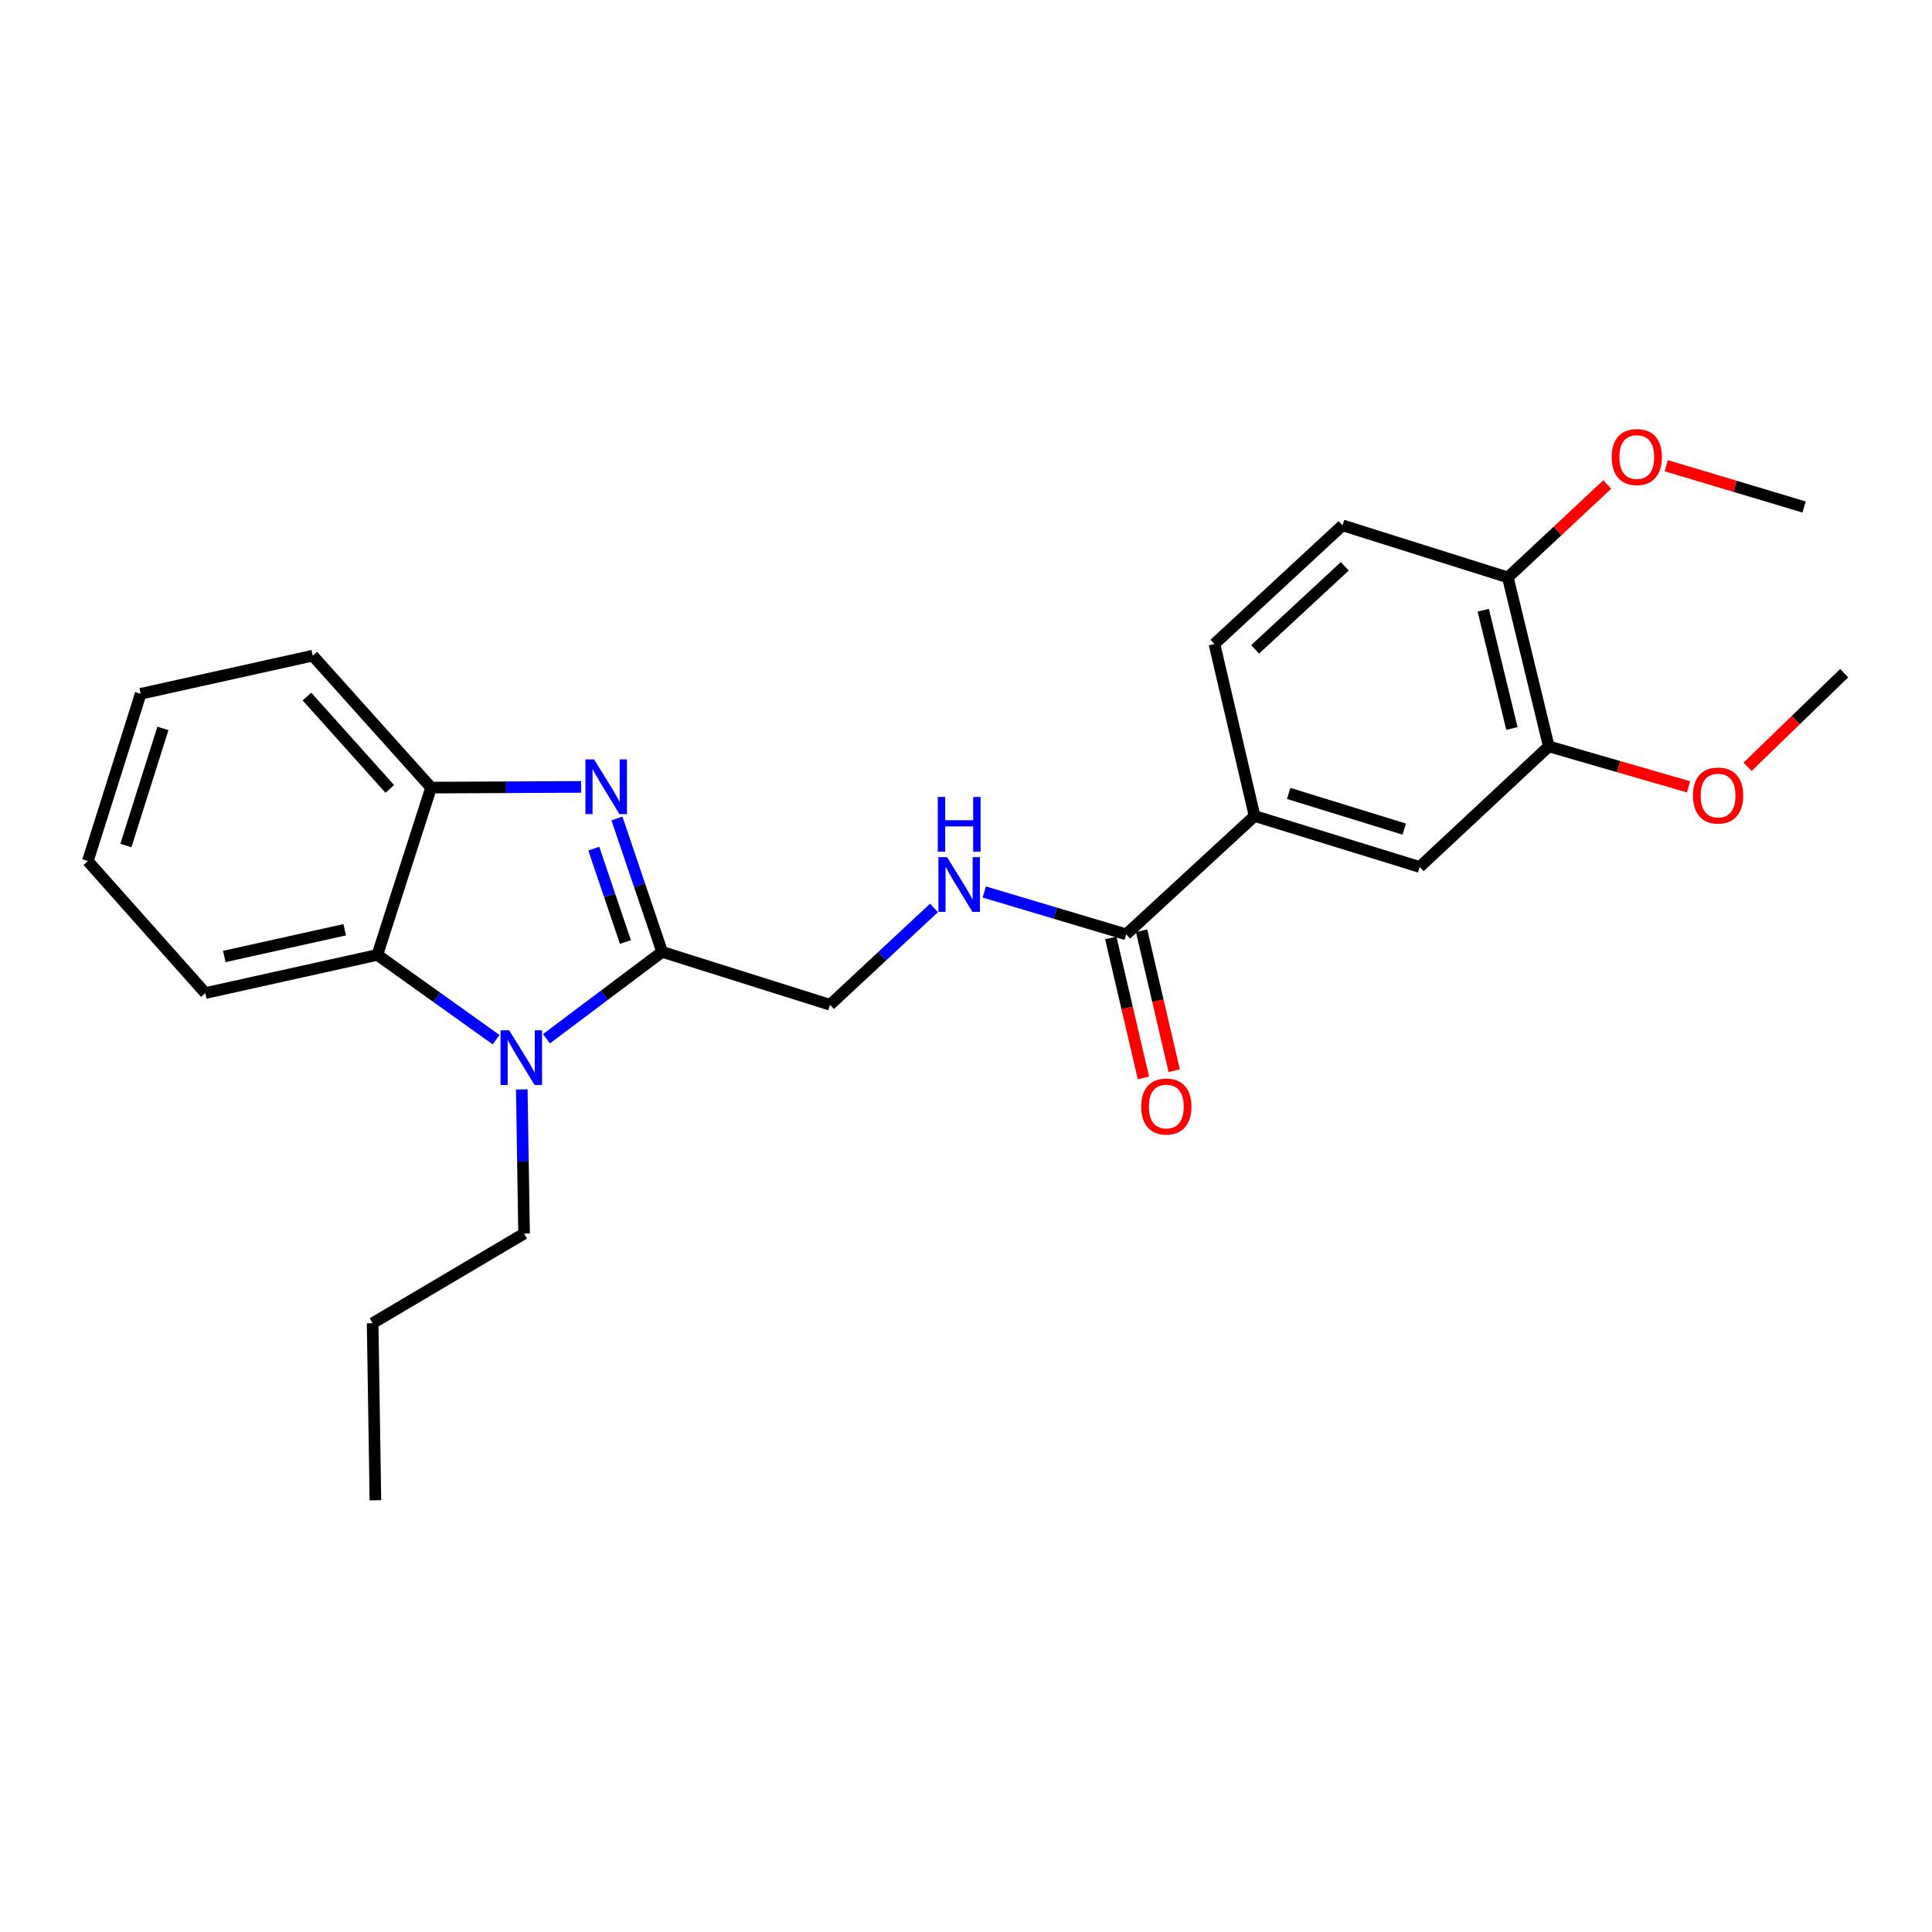 <?xml version='1.0' encoding='iso-8859-1'?>
<svg version='1.1' baseProfile='full'
              xmlns='http://www.w3.org/2000/svg'
                      xmlns:rdkit='http://www.rdkit.org/xml'
                      xmlns:xlink='http://www.w3.org/1999/xlink'
                  xml:space='preserve'
width='1000px' height='1000px' viewBox='0 0 1000 1000'>
<!-- END OF HEADER -->
<rect style='opacity:1.0;fill:#FFFFFF;stroke:none' width='1000' height='1000' x='0' y='0'> </rect>
<path class='bond-0' d='M 342.727,492.691 L 331.027,458.172' style='fill:none;fill-rule:evenodd;stroke:#000000;stroke-width:6px;stroke-linecap:butt;stroke-linejoin:miter;stroke-opacity:1' />
<path class='bond-0' d='M 331.027,458.172 L 319.328,423.652' style='fill:none;fill-rule:evenodd;stroke:#0000FF;stroke-width:6px;stroke-linecap:butt;stroke-linejoin:miter;stroke-opacity:1' />
<path class='bond-0' d='M 323.72,487.588 L 315.53,463.424' style='fill:none;fill-rule:evenodd;stroke:#000000;stroke-width:6px;stroke-linecap:butt;stroke-linejoin:miter;stroke-opacity:1' />
<path class='bond-0' d='M 315.53,463.424 L 307.34,439.261' style='fill:none;fill-rule:evenodd;stroke:#0000FF;stroke-width:6px;stroke-linecap:butt;stroke-linejoin:miter;stroke-opacity:1' />
<path class='bond-1' d='M 342.727,492.691 L 312.782,515.176' style='fill:none;fill-rule:evenodd;stroke:#000000;stroke-width:6px;stroke-linecap:butt;stroke-linejoin:miter;stroke-opacity:1' />
<path class='bond-1' d='M 312.782,515.176 L 282.838,537.66' style='fill:none;fill-rule:evenodd;stroke:#0000FF;stroke-width:6px;stroke-linecap:butt;stroke-linejoin:miter;stroke-opacity:1' />
<path class='bond-9' d='M 342.727,492.691 L 429.618,520.064' style='fill:none;fill-rule:evenodd;stroke:#000000;stroke-width:6px;stroke-linecap:butt;stroke-linejoin:miter;stroke-opacity:1' />
<path class='bond-3' d='M 300.758,407.298 L 261.942,407.481' style='fill:none;fill-rule:evenodd;stroke:#0000FF;stroke-width:6px;stroke-linecap:butt;stroke-linejoin:miter;stroke-opacity:1' />
<path class='bond-3' d='M 261.942,407.481 L 223.127,407.664' style='fill:none;fill-rule:evenodd;stroke:#000000;stroke-width:6px;stroke-linecap:butt;stroke-linejoin:miter;stroke-opacity:1' />
<path class='bond-2' d='M 256.79,538.137 L 226.049,516.196' style='fill:none;fill-rule:evenodd;stroke:#0000FF;stroke-width:6px;stroke-linecap:butt;stroke-linejoin:miter;stroke-opacity:1' />
<path class='bond-2' d='M 226.049,516.196 L 195.309,494.255' style='fill:none;fill-rule:evenodd;stroke:#000000;stroke-width:6px;stroke-linecap:butt;stroke-linejoin:miter;stroke-opacity:1' />
<path class='bond-14' d='M 270.077,563.873 L 270.666,601.187' style='fill:none;fill-rule:evenodd;stroke:#0000FF;stroke-width:6px;stroke-linecap:butt;stroke-linejoin:miter;stroke-opacity:1' />
<path class='bond-14' d='M 270.666,601.187 L 271.255,638.5' style='fill:none;fill-rule:evenodd;stroke:#000000;stroke-width:6px;stroke-linecap:butt;stroke-linejoin:miter;stroke-opacity:1' />
<path class='bond-17' d='M 195.309,494.255 L 106.282,514.009' style='fill:none;fill-rule:evenodd;stroke:#000000;stroke-width:6px;stroke-linecap:butt;stroke-linejoin:miter;stroke-opacity:1' />
<path class='bond-17' d='M 178.41,481.243 L 116.091,495.071' style='fill:none;fill-rule:evenodd;stroke:#000000;stroke-width:6px;stroke-linecap:butt;stroke-linejoin:miter;stroke-opacity:1' />
<path class='bond-25' d='M 195.309,494.255 L 223.127,407.664' style='fill:none;fill-rule:evenodd;stroke:#000000;stroke-width:6px;stroke-linecap:butt;stroke-linejoin:miter;stroke-opacity:1' />
<path class='bond-18' d='M 223.127,407.664 L 161.873,339.364' style='fill:none;fill-rule:evenodd;stroke:#000000;stroke-width:6px;stroke-linecap:butt;stroke-linejoin:miter;stroke-opacity:1' />
<path class='bond-18' d='M 201.757,408.344 L 158.879,360.534' style='fill:none;fill-rule:evenodd;stroke:#000000;stroke-width:6px;stroke-linecap:butt;stroke-linejoin:miter;stroke-opacity:1' />
<path class='bond-4' d='M 582.909,483.609 L 546.184,472.652' style='fill:none;fill-rule:evenodd;stroke:#000000;stroke-width:6px;stroke-linecap:butt;stroke-linejoin:miter;stroke-opacity:1' />
<path class='bond-4' d='M 546.184,472.652 L 509.459,461.695' style='fill:none;fill-rule:evenodd;stroke:#0000FF;stroke-width:6px;stroke-linecap:butt;stroke-linejoin:miter;stroke-opacity:1' />
<path class='bond-5' d='M 582.909,483.609 L 649.364,422.364' style='fill:none;fill-rule:evenodd;stroke:#000000;stroke-width:6px;stroke-linecap:butt;stroke-linejoin:miter;stroke-opacity:1' />
<path class='bond-11' d='M 574.941,485.468 L 583.391,521.692' style='fill:none;fill-rule:evenodd;stroke:#000000;stroke-width:6px;stroke-linecap:butt;stroke-linejoin:miter;stroke-opacity:1' />
<path class='bond-11' d='M 583.391,521.692 L 591.84,557.916' style='fill:none;fill-rule:evenodd;stroke:#FF0000;stroke-width:6px;stroke-linecap:butt;stroke-linejoin:miter;stroke-opacity:1' />
<path class='bond-11' d='M 590.877,481.751 L 599.327,517.975' style='fill:none;fill-rule:evenodd;stroke:#000000;stroke-width:6px;stroke-linecap:butt;stroke-linejoin:miter;stroke-opacity:1' />
<path class='bond-11' d='M 599.327,517.975 L 607.776,554.199' style='fill:none;fill-rule:evenodd;stroke:#FF0000;stroke-width:6px;stroke-linecap:butt;stroke-linejoin:miter;stroke-opacity:1' />
<path class='bond-7' d='M 649.364,422.364 L 734.818,448.727' style='fill:none;fill-rule:evenodd;stroke:#000000;stroke-width:6px;stroke-linecap:butt;stroke-linejoin:miter;stroke-opacity:1' />
<path class='bond-7' d='M 667.006,410.682 L 726.824,429.136' style='fill:none;fill-rule:evenodd;stroke:#000000;stroke-width:6px;stroke-linecap:butt;stroke-linejoin:miter;stroke-opacity:1' />
<path class='bond-12' d='M 649.364,422.364 L 628.591,333.318' style='fill:none;fill-rule:evenodd;stroke:#000000;stroke-width:6px;stroke-linecap:butt;stroke-linejoin:miter;stroke-opacity:1' />
<path class='bond-6' d='M 483.44,469.945 L 456.529,495.005' style='fill:none;fill-rule:evenodd;stroke:#0000FF;stroke-width:6px;stroke-linecap:butt;stroke-linejoin:miter;stroke-opacity:1' />
<path class='bond-6' d='M 456.529,495.005 L 429.618,520.064' style='fill:none;fill-rule:evenodd;stroke:#000000;stroke-width:6px;stroke-linecap:butt;stroke-linejoin:miter;stroke-opacity:1' />
<path class='bond-8' d='M 734.818,448.727 L 801.645,386.336' style='fill:none;fill-rule:evenodd;stroke:#000000;stroke-width:6px;stroke-linecap:butt;stroke-linejoin:miter;stroke-opacity:1' />
<path class='bond-15' d='M 801.645,386.336 L 837.819,396.803' style='fill:none;fill-rule:evenodd;stroke:#000000;stroke-width:6px;stroke-linecap:butt;stroke-linejoin:miter;stroke-opacity:1' />
<path class='bond-15' d='M 837.819,396.803 L 873.992,407.27' style='fill:none;fill-rule:evenodd;stroke:#FF0000;stroke-width:6px;stroke-linecap:butt;stroke-linejoin:miter;stroke-opacity:1' />
<path class='bond-27' d='M 801.645,386.336 L 780.464,298.864' style='fill:none;fill-rule:evenodd;stroke:#000000;stroke-width:6px;stroke-linecap:butt;stroke-linejoin:miter;stroke-opacity:1' />
<path class='bond-27' d='M 782.564,377.067 L 767.737,315.836' style='fill:none;fill-rule:evenodd;stroke:#000000;stroke-width:6px;stroke-linecap:butt;stroke-linejoin:miter;stroke-opacity:1' />
<path class='bond-10' d='M 780.464,298.864 L 694.882,271.918' style='fill:none;fill-rule:evenodd;stroke:#000000;stroke-width:6px;stroke-linecap:butt;stroke-linejoin:miter;stroke-opacity:1' />
<path class='bond-16' d='M 780.464,298.864 L 806.19,274.816' style='fill:none;fill-rule:evenodd;stroke:#000000;stroke-width:6px;stroke-linecap:butt;stroke-linejoin:miter;stroke-opacity:1' />
<path class='bond-16' d='M 806.19,274.816 L 831.916,250.768' style='fill:none;fill-rule:evenodd;stroke:#FF0000;stroke-width:6px;stroke-linecap:butt;stroke-linejoin:miter;stroke-opacity:1' />
<path class='bond-13' d='M 628.591,333.318 L 694.882,271.918' style='fill:none;fill-rule:evenodd;stroke:#000000;stroke-width:6px;stroke-linecap:butt;stroke-linejoin:miter;stroke-opacity:1' />
<path class='bond-13' d='M 649.654,336.113 L 696.058,293.133' style='fill:none;fill-rule:evenodd;stroke:#000000;stroke-width:6px;stroke-linecap:butt;stroke-linejoin:miter;stroke-opacity:1' />
<path class='bond-21' d='M 271.255,638.5 L 192.873,684.891' style='fill:none;fill-rule:evenodd;stroke:#000000;stroke-width:6px;stroke-linecap:butt;stroke-linejoin:miter;stroke-opacity:1' />
<path class='bond-19' d='M 904.545,396.893 L 929.545,372.669' style='fill:none;fill-rule:evenodd;stroke:#FF0000;stroke-width:6px;stroke-linecap:butt;stroke-linejoin:miter;stroke-opacity:1' />
<path class='bond-19' d='M 929.545,372.669 L 954.545,348.445' style='fill:none;fill-rule:evenodd;stroke:#000000;stroke-width:6px;stroke-linecap:butt;stroke-linejoin:miter;stroke-opacity:1' />
<path class='bond-20' d='M 862.46,241.053 L 898.125,251.735' style='fill:none;fill-rule:evenodd;stroke:#FF0000;stroke-width:6px;stroke-linecap:butt;stroke-linejoin:miter;stroke-opacity:1' />
<path class='bond-20' d='M 898.125,251.735 L 933.791,262.418' style='fill:none;fill-rule:evenodd;stroke:#000000;stroke-width:6px;stroke-linecap:butt;stroke-linejoin:miter;stroke-opacity:1' />
<path class='bond-22' d='M 106.282,514.009 L 45.455,445.7' style='fill:none;fill-rule:evenodd;stroke:#000000;stroke-width:6px;stroke-linecap:butt;stroke-linejoin:miter;stroke-opacity:1' />
<path class='bond-23' d='M 161.873,339.364 L 72.827,359.109' style='fill:none;fill-rule:evenodd;stroke:#000000;stroke-width:6px;stroke-linecap:butt;stroke-linejoin:miter;stroke-opacity:1' />
<path class='bond-24' d='M 192.873,684.891 L 194.309,776.536' style='fill:none;fill-rule:evenodd;stroke:#000000;stroke-width:6px;stroke-linecap:butt;stroke-linejoin:miter;stroke-opacity:1' />
<path class='bond-26' d='M 45.455,445.7 L 72.827,359.109' style='fill:none;fill-rule:evenodd;stroke:#000000;stroke-width:6px;stroke-linecap:butt;stroke-linejoin:miter;stroke-opacity:1' />
<path class='bond-26' d='M 65.163,437.644 L 84.324,377.03' style='fill:none;fill-rule:evenodd;stroke:#000000;stroke-width:6px;stroke-linecap:butt;stroke-linejoin:miter;stroke-opacity:1' />
<path  class='atom-1' d='M 307.504 393.076
L 316.784 408.076
Q 317.704 409.556, 319.184 412.236
Q 320.664 414.916, 320.744 415.076
L 320.744 393.076
L 324.504 393.076
L 324.504 421.396
L 320.624 421.396
L 310.664 404.996
Q 309.504 403.076, 308.264 400.876
Q 307.064 398.676, 306.704 397.996
L 306.704 421.396
L 303.024 421.396
L 303.024 393.076
L 307.504 393.076
' fill='#0000FF'/>
<path  class='atom-2' d='M 263.558 533.276
L 272.838 548.276
Q 273.758 549.756, 275.238 552.436
Q 276.718 555.116, 276.798 555.276
L 276.798 533.276
L 280.558 533.276
L 280.558 561.596
L 276.678 561.596
L 266.718 545.196
Q 265.558 543.276, 264.318 541.076
Q 263.118 538.876, 262.758 538.196
L 262.758 561.596
L 259.078 561.596
L 259.078 533.276
L 263.558 533.276
' fill='#0000FF'/>
<path  class='atom-7' d='M 490.204 443.658
L 499.484 458.658
Q 500.404 460.138, 501.884 462.818
Q 503.364 465.498, 503.444 465.658
L 503.444 443.658
L 507.204 443.658
L 507.204 471.978
L 503.324 471.978
L 493.364 455.578
Q 492.204 453.658, 490.964 451.458
Q 489.764 449.258, 489.404 448.578
L 489.404 471.978
L 485.724 471.978
L 485.724 443.658
L 490.204 443.658
' fill='#0000FF'/>
<path  class='atom-7' d='M 485.384 412.506
L 489.224 412.506
L 489.224 424.546
L 503.704 424.546
L 503.704 412.506
L 507.544 412.506
L 507.544 440.826
L 503.704 440.826
L 503.704 427.746
L 489.224 427.746
L 489.224 440.826
L 485.384 440.826
L 485.384 412.506
' fill='#0000FF'/>
<path  class='atom-12' d='M 590.682 572.744
Q 590.682 565.944, 594.042 562.144
Q 597.402 558.344, 603.682 558.344
Q 609.962 558.344, 613.322 562.144
Q 616.682 565.944, 616.682 572.744
Q 616.682 579.624, 613.282 583.544
Q 609.882 587.424, 603.682 587.424
Q 597.442 587.424, 594.042 583.544
Q 590.682 579.664, 590.682 572.744
M 603.682 584.224
Q 608.002 584.224, 610.322 581.344
Q 612.682 578.424, 612.682 572.744
Q 612.682 567.184, 610.322 564.384
Q 608.002 561.544, 603.682 561.544
Q 599.362 561.544, 597.002 564.344
Q 594.682 567.144, 594.682 572.744
Q 594.682 578.464, 597.002 581.344
Q 599.362 584.224, 603.682 584.224
' fill='#FF0000'/>
<path  class='atom-16' d='M 876.273 411.771
Q 876.273 404.971, 879.633 401.171
Q 882.993 397.371, 889.273 397.371
Q 895.553 397.371, 898.913 401.171
Q 902.273 404.971, 902.273 411.771
Q 902.273 418.651, 898.873 422.571
Q 895.473 426.451, 889.273 426.451
Q 883.033 426.451, 879.633 422.571
Q 876.273 418.691, 876.273 411.771
M 889.273 423.251
Q 893.593 423.251, 895.913 420.371
Q 898.273 417.451, 898.273 411.771
Q 898.273 406.211, 895.913 403.411
Q 893.593 400.571, 889.273 400.571
Q 884.953 400.571, 882.593 403.371
Q 880.273 406.171, 880.273 411.771
Q 880.273 417.491, 882.593 420.371
Q 884.953 423.251, 889.273 423.251
' fill='#FF0000'/>
<path  class='atom-17' d='M 834.2 236.562
Q 834.2 229.762, 837.56 225.962
Q 840.92 222.162, 847.2 222.162
Q 853.48 222.162, 856.84 225.962
Q 860.2 229.762, 860.2 236.562
Q 860.2 243.442, 856.8 247.362
Q 853.4 251.242, 847.2 251.242
Q 840.96 251.242, 837.56 247.362
Q 834.2 243.482, 834.2 236.562
M 847.2 248.042
Q 851.52 248.042, 853.84 245.162
Q 856.2 242.242, 856.2 236.562
Q 856.2 231.002, 853.84 228.202
Q 851.52 225.362, 847.2 225.362
Q 842.88 225.362, 840.52 228.162
Q 838.2 230.962, 838.2 236.562
Q 838.2 242.282, 840.52 245.162
Q 842.88 248.042, 847.2 248.042
' fill='#FF0000'/>
</svg>
